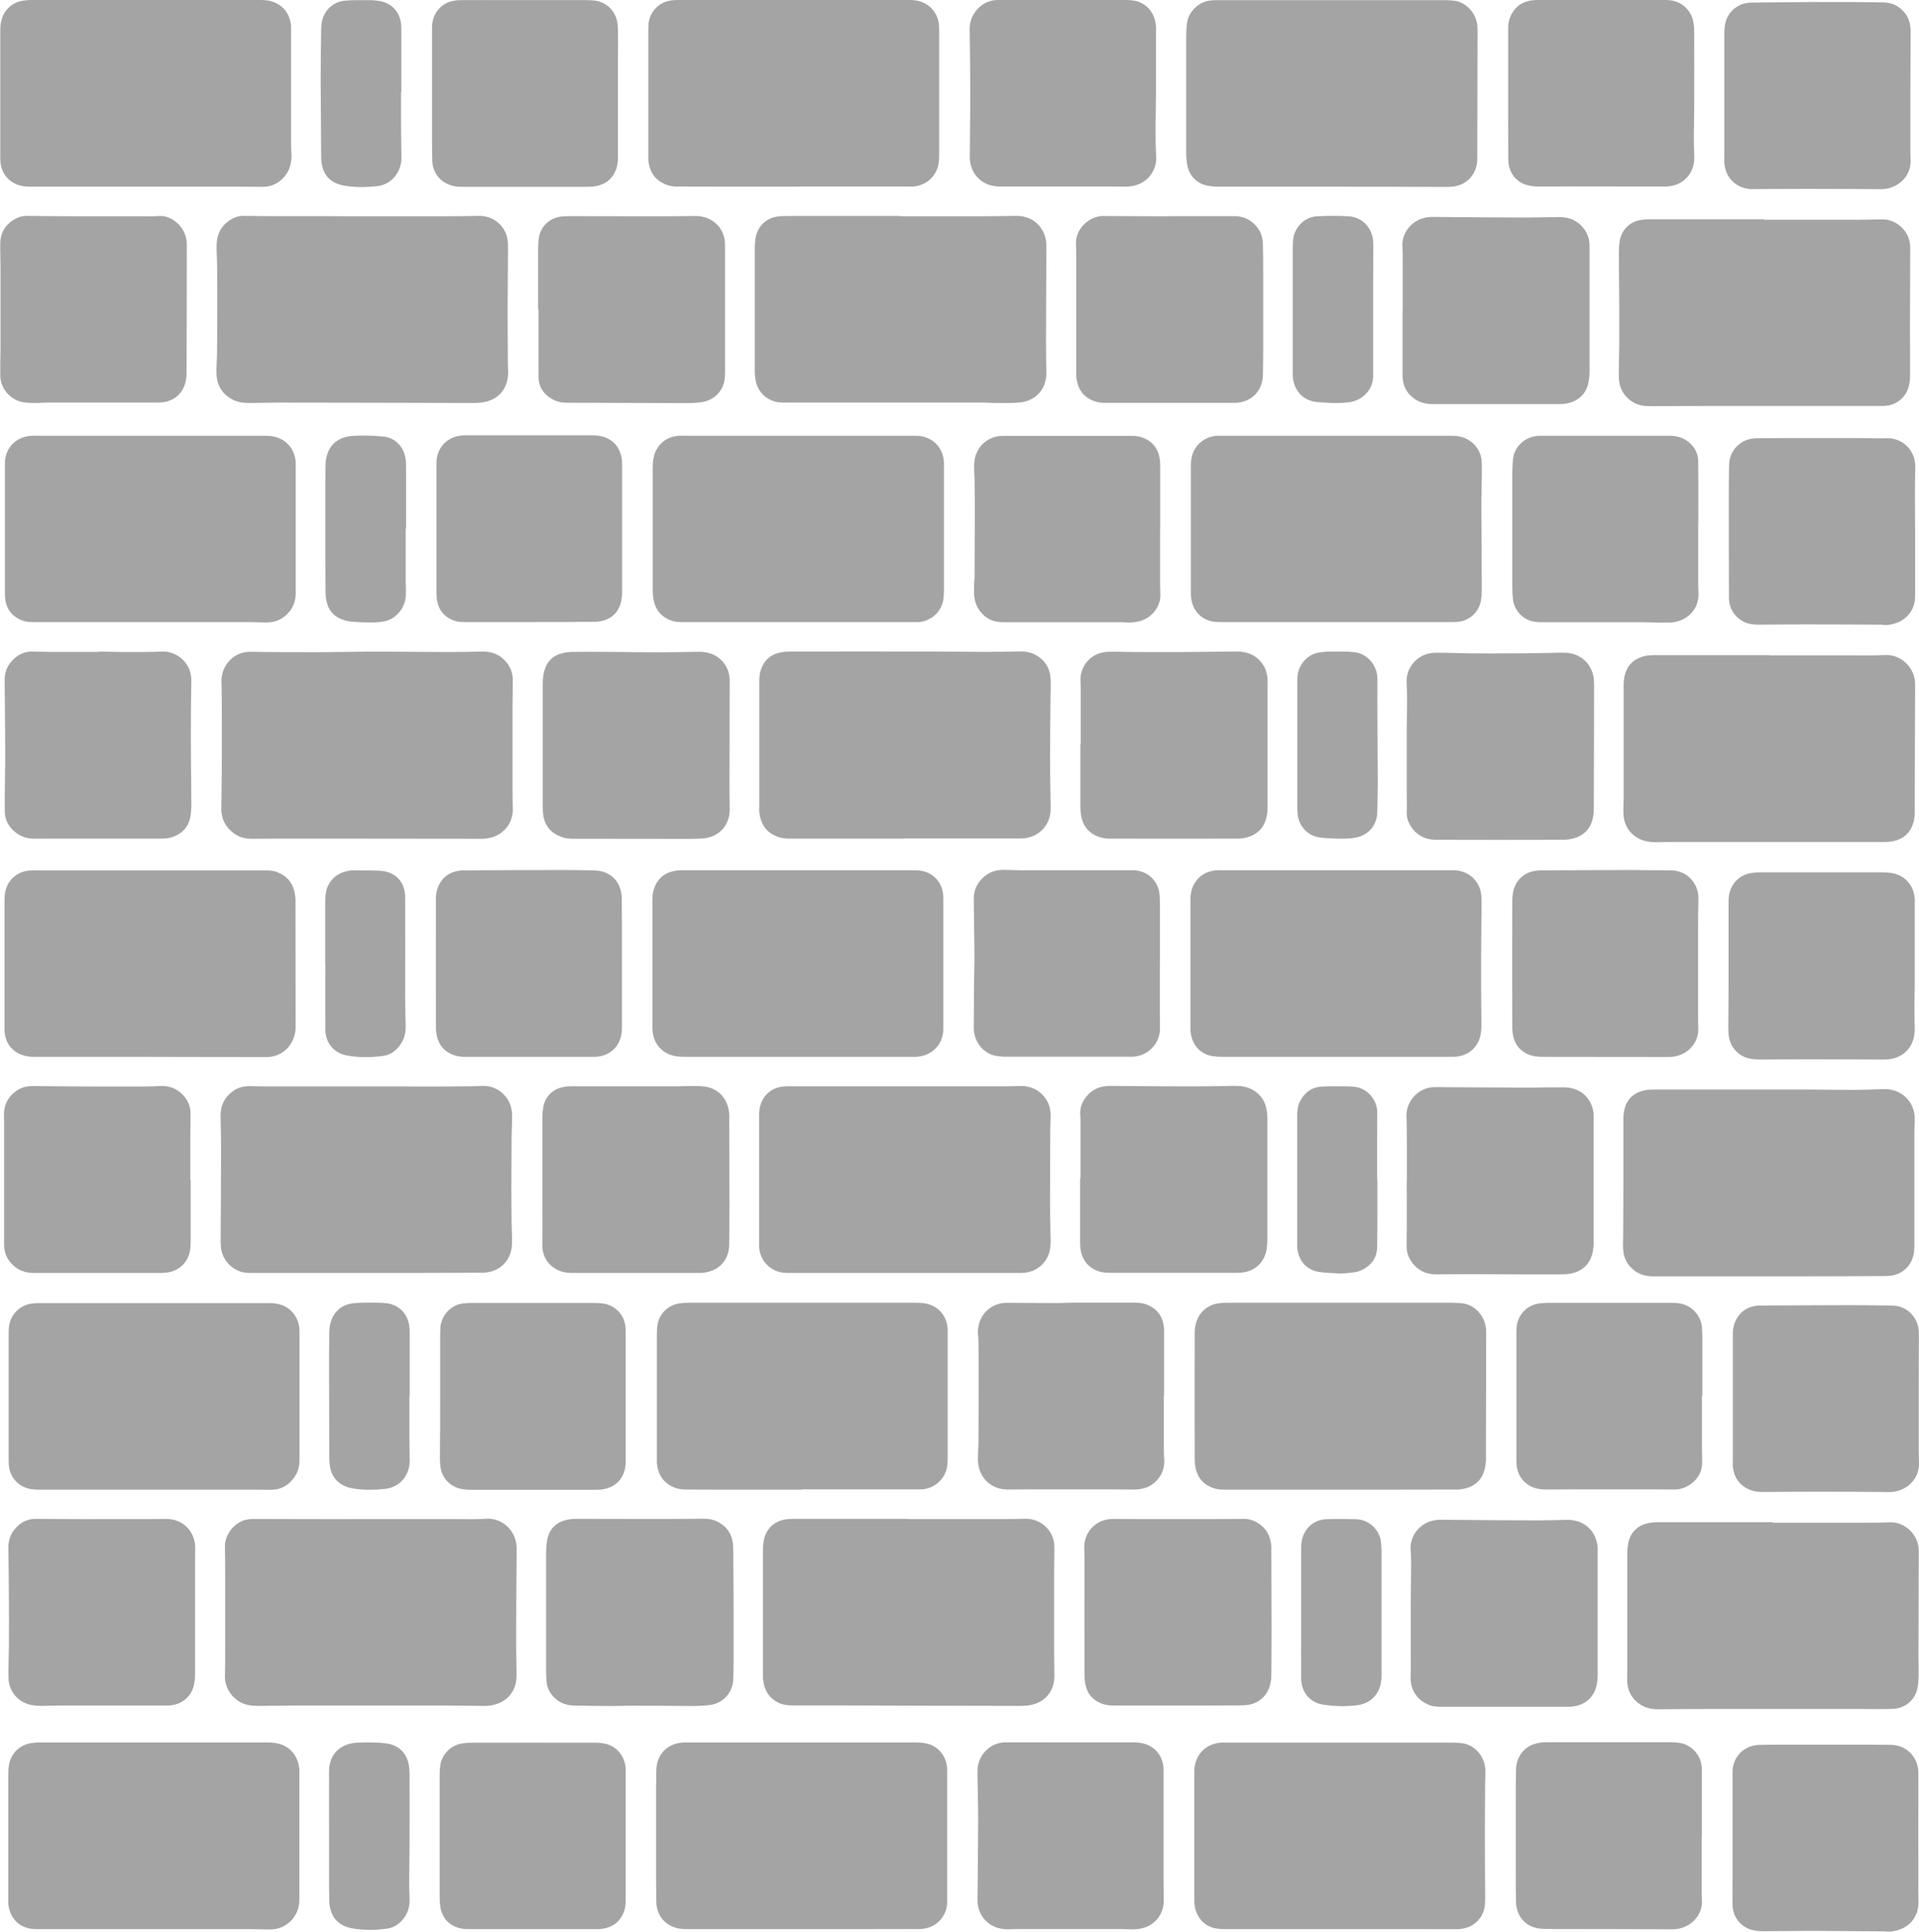 <?xml version="1.0" encoding="utf-8"?>
<!-- Generator: Adobe Illustrator 28.0.0, SVG Export Plug-In . SVG Version: 6.00 Build 0)  -->
<svg version="1.1" id="Слой_1" xmlns="http://www.w3.org/2000/svg" xmlns:xlink="http://www.w3.org/1999/xlink" x="0px" y="0px"
	 viewBox="0 0 1485.3 1495.3" style="enable-background:new 0 0 1485.3 1495.3;" xml:space="preserve">
<style type="text/css">
	.st0{fill:#A4A4A4;}
</style>
<path class="st0" d="M1369.8,507.3c20.3,0,40.6,0,60.9,0c9.6,0,19.2,0.2,28.8-0.3c11.5-0.5,22.9,9.5,22.8,22.8
	c-0.2,33.1-0.2,66.2-0.3,99.3c0,2.4-0.3,4.8-0.9,7.1c-2.1,7.9-7.3,13-15.3,14.8c-2.6,0.6-5.4,0.7-8.1,0.7c-44.6,0-89.2,0-133.9,0
	c-10.1,0-20.2,0-30.2,0c-4,0-8,0.2-12,0.2c-2.4,0-4.8-0.2-7.1-0.7c-10.2-2-17.5-10.4-17.9-20.8c-0.2-4.5,0.1-8.9,0.1-13.4
	c0-28.8,0-57.6,0-86.3c0-2.7,0.2-5.5,0.9-8.1c1.8-7.5,6.6-12.2,13.9-14.4c3.2-1,6.6-1.1,10-1.1c22.6,0,45.1,0,67.6,0
	c6.9,0,13.8,0,20.6,0C1369.8,507.1,1369.8,507.2,1369.8,507.3z"/>
<path class="st0" d="M115.6,818c-29.6,0-59.2,0-88.7,0c-2.2,0-4.5-0.1-6.7-0.6c-10-2.1-16.1-9.3-16.7-19.5c-0.1-1.1,0-2.2,0-3.4
	c0-32.4,0-64.9,0-97.3c0-2.4,0.1-4.8,0.6-7.1c1.7-8.3,8.2-14.6,16.5-16c1.9-0.3,3.8-0.4,5.7-0.4c59.6,0,119.3,0,178.9,0
	c3.2,0,6.4,0.2,9.4,1.4c7,2.6,11.4,7.5,13.2,14.7c0.6,2.5,0.9,5,0.9,7.6c0.1,32.6,0,65.2,0.1,97.8c0,8.6-5.4,19.7-17.4,22.4
	c-1.7,0.4-3.5,0.6-5.2,0.6C176,818.1,145.8,818.1,115.6,818C115.6,818,115.6,818,115.6,818z"/>
<path class="st0" d="M1037.1,1153c-29.1,0-58.2,0-87.3,0c-3.4,0-6.7,0-10-1c-7.5-2.3-12.3-7.2-14.2-14.8c-0.6-2.5-0.9-5.1-0.9-7.6
	c-0.1-32.6-0.1-65.2,0-97.8c0-2.5,0.3-5.1,1-7.6c2.3-8.6,9.2-14.5,18.1-15.5c1.7-0.2,3.5-0.3,5.3-0.3c58.5,0,117.1,0,175.6,0
	c1.8,0,3.5,0.2,5.3,0.2c10.5,0.4,19.1,8.9,20.2,20.2c0.1,1,0.1,1.9,0.1,2.9c-0.1,31.2-0.1,62.3-0.2,93.5c0,1.9,0.2,3.9,0,5.7
	c-0.3,2.8-0.6,5.8-1.6,8.4c-2.9,8.2-9.3,12.3-17.7,13.4c-2.2,0.3-4.5,0.2-6.7,0.2C1095,1153,1066,1153,1037.1,1153z"/>
<path class="st0" d="M118.1,1493.2c-29.6,0-59.2,0-88.7,0c-2.9,0-5.8-0.2-8.5-1c-8.6-2.6-13.9-9.7-14.5-19.4c-0.1-1.1,0-2.2,0-3.4
	c0-32.1,0-64.3,0-96.4c0-2.4,0.2-4.8,0.6-7.1c1.5-8.4,7.7-14.8,16-16.5c2.2-0.4,4.4-0.7,6.7-0.7c59.5,0,119,0,178.4,0
	c2.8,0,5.8,0.4,8.5,1.2c8.7,2.6,14.3,10,15.1,19.6c0.1,1.1,0,2.2,0,3.4c0,32.3,0,64.6,0,96.9c0,3.1-0.3,6.1-1.4,8.9
	c-3.3,8.7-11.2,14.5-20.6,14.7c-5.1,0.1-10.2-0.2-15.3-0.2c-18.5,0-37.1,0-55.6,0C131.9,1493.2,125,1493.2,118.1,1493.2z"/>
<path class="st0" d="M283.8,504.4c5.8,0,11.5,0,17.3,0c16,0.1,32,0.3,48,0.3c8,0,16-0.2,24-0.4c6.9-0.1,12.9,1.9,17.7,7
	c3.9,4.1,6,9,6.1,14.7c0,6.7-0.1,13.4-0.2,20.1c0,20.5,0,40.9,0,61.4c0,6.2,0,12.5,0.2,18.7c0.3,11.3-8,21.9-21.7,22.9
	c-3.7,0.3-7.4,0.1-11,0.1c-30.7,0-61.4-0.1-92.1-0.1c-19.8,0-39.7,0-59.5,0c-6.2,0-12.5,0.2-18.7,0.1c-5.8-0.1-10.9-2.1-15.2-6.1
	c-5.1-4.7-7.5-10.6-7.4-17.5c0.1-5.3,0.1-10.5,0.2-15.8c0.1-7.7,0.2-15.3,0.2-23c0-10.1,0-20.1,0-30.2c0-9.8,0-19.5-0.3-29.2
	c-0.3-11.4,8.9-23.2,22.5-22.9c17.4,0.3,34.9,0.3,52.3,0.3c12.6,0,25.3-0.3,37.9-0.4C283.8,504.3,283.8,504.3,283.8,504.4z"/>
<path class="st0" d="M620.6,1153c-20.9,0-41.9,0-62.8,0c-9.1,0-18.2-0.1-27.3-0.1c-3.1,0-6-0.5-8.9-1.7
	c-8.4-3.5-12.4-10.1-13.2-18.9c-0.1-1.1,0-2.2,0-3.4c0-32.3,0-64.6,0-96.9c0-2.5,0.2-5.1,0.7-7.6c1.8-8.3,8.5-14.3,16.9-15.6
	c2-0.3,4.1-0.4,6.2-0.4c59.2,0,118.3,0,177.5,0c1.8,0,3.5,0.1,5.3,0.3c10.5,1.3,18,9.4,18.5,20c0,1,0,1.9,0,2.9
	c0,32.6,0,65.2,0,97.8c0,2.4-0.2,4.8-0.7,7.1c-2.1,9.2-10.2,15.8-19.5,16.3c-0.8,0-1.6,0-2.4,0c-30.1,0-60.1,0-90.2,0
	C620.6,1152.9,620.6,1152.9,620.6,1153z"/>
<path class="st0" d="M1030.7,144.5c-28.9,0-57.9,0-86.8,0c-3.2,0-6.4-0.2-9.5-0.8c-10.3-2.2-14.8-10.3-15.7-17.2
	c-0.3-2.7-0.6-5.4-0.6-8.1c0-29.7,0-59.5,0-89.2c0-3.5,0.2-7,0.5-10.5c0.9-9,8.3-16.7,17.2-18.2c2-0.3,4.1-0.4,6.2-0.4
	c59,0,118,0,177,0c1.8,0,3.5,0.2,5.3,0.3c10.5,0.7,18.5,10,19.2,20c0.1,1.4,0.1,2.9,0.1,4.3c-0.1,32.3-0.1,64.6-0.2,96.9
	c0,1.8,0,3.5-0.3,5.3c-1.8,10-9.2,16.8-19.4,17.6c-2.2,0.2-4.5,0.2-6.7,0.2C1088.3,144.5,1059.5,144.5,1030.7,144.5z"/>
<path class="st0" d="M700.1,649.1c-29.6,0-59.2,0-88.8,0c-3.2,0-6.4-0.3-9.4-1.4c-8.9-3.3-13.3-10-14.2-19.3c-0.1-1.1,0-2.2,0-3.4
	c0-32.5,0-64.9,0-97.4c0-2.9,0.2-5.8,1-8.5c2.4-7.7,7.5-12.5,15.4-14.1c2.5-0.5,5.1-0.7,7.6-0.7c36.6,0,73.2-0.1,109.9,0
	c13.6,0,27.2,0.3,40.8,0.3c8.8,0,17.6-0.2,26.4-0.4c4.4-0.1,8.6,0.5,12.5,2.6c7.7,4.2,11.6,10.7,11.9,19.4c0.2,4.6-0.1,9.3-0.1,13.9
	c-0.1,15.5-0.4,31-0.4,46.5c0,12.8,0.4,25.6,0.5,38.3c0,1.9,0,3.9-0.4,5.7c-2,10.3-10.2,17.5-20.7,18.3c-2.2,0.2-4.5,0.1-6.7,0.1
	c-28.5,0-56.9,0-85.4,0C700.1,649.2,700.1,649.1,700.1,649.1z"/>
<path class="st0" d="M1372.2,1178.6c24.3,0,48.6,0,72.9,0c5.9,0,11.8-0.1,17.7-0.3c10.6-0.3,19.7,7.7,21.8,17.4
	c0.3,1.4,0.5,2.8,0.5,4.3c0.1,4,0,8,0,12c-0.1,23.5-0.1,47-0.2,70.5c0,5.1,0.2,10.2,0.1,15.3c-0.1,3-0.3,6.1-0.9,9
	c-2.4,10.7-11.1,15.6-19.1,15.9c-8,0.3-16,0.1-24,0.1c-1.3,0-2.6,0-3.8,0c-38.7,0-77.4,0-116.1,0c-12.2,0-24.3,0.1-36.5,0.2
	c-3.2,0-6.4-0.1-9.5-1.1c-8.9-2.8-15.1-10.5-15.6-19.8c-0.2-3.2,0-6.4,0-9.6c0-30.1,0-60.1,0-90.2c0-2.7,0.3-5.4,0.8-8.1
	c1.3-6.8,6.3-14.1,17.3-15.6c3-0.4,6.1-0.4,9.1-0.4c28.5,0,56.9,0,85.4,0C1372.2,1178.4,1372.2,1178.5,1372.2,1178.6z"/>
<path class="st0" d="M1365.6,170.1c24.3,0,48.6,0,72.9,0c6.1,0,12.1-0.2,18.2-0.3c10.2-0.2,18.8,7.5,21,15.9
	c0.6,2.1,0.8,4.4,0.8,6.6c0,20.9-0.2,41.9-0.2,62.8c0,11.7,0.2,23.3,0.1,35c0,2.9-0.2,5.8-0.9,8.5c-2.2,9.2-9.9,15.3-19.4,15.6
	c-1.4,0.1-2.9,0-4.3,0c-42.2,0-84.4,0-126.7,0c-15.8,0-31.7,0.1-47.5,0.2c-2.1,0-4.2-0.1-6.2-0.2c-10.4-0.6-20.2-9.4-20.4-21.6
	c-0.1-8.8,0.2-17.6,0.3-26.4c0-2.6,0-5.1,0-7.7c0-7.5,0-15,0-22.5c-0.1-13.7-0.3-27.5-0.3-41.2c0-2.7,0.2-5.4,0.6-8.1
	c1.5-9.1,8.2-15.5,17.4-16.6c3-0.4,6.1-0.4,9.1-0.4c28.5,0,56.9,0,85.4,0C1365.6,169.9,1365.6,170,1365.6,170.1z"/>
<path class="st0" d="M1036.9,1493.2c-29.6,0-59.2,0-88.7,0c-2.1,0-4.2-0.1-6.2-0.4c-9.2-1.3-16.1-8.1-17.4-18.4
	c-0.2-1.4-0.2-2.9-0.2-4.3c0-32.8,0-65.5,0-98.3c0-2.1,0.1-4.2,0.6-6.2c2.2-9.7,10-16.1,20.2-16.8c1.3-0.1,2.6,0,3.8,0
	c58.5,0,117.1,0,175.6,0c2.2,0,4.5,0.2,6.7,0.4c10.3,1.2,18.6,10.6,18.4,22.3c0,2.9-0.2,5.7-0.2,8.6c-0.1,12.9-0.2,25.9-0.2,38.8
	c0,16.5,0.1,32.9,0.2,49.4c0,1.6,0,3.2-0.1,4.8c-0.4,10.2-7.8,19.6-20.9,20.1c-1.3,0-2.6,0-3.8,0
	C1095.5,1493.2,1066.2,1493.2,1036.9,1493.2z"/>
<path class="st0" d="M618,673.6c29.4,0,58.8,0,88.3,0c2.1,0,4.2,0,6.2,0.3c9.3,1.3,16.3,8.6,17.4,17.8c0.2,1.7,0.2,3.5,0.2,5.3
	c0,32.3,0,64.6,0,96.9c0,1.1,0,2.2,0,3.4c-0.3,10.9-8.6,20.1-21,20.7c-1.1,0.1-2.2,0-3.4,0c-58.7,0-117.4,0-176,0
	c-2.7,0-5.5-0.2-8.1-0.8c-9.1-2-15.3-9-16.4-18.3c-0.2-1.6-0.2-3.2-0.2-4.8c0-32.3,0-64.6,0-96.9c0-3,0.1-6.1,1.1-9
	c2.6-7.9,8-12.6,16-14.1c2.3-0.5,4.8-0.5,7.2-0.5C558.9,673.6,588.4,673.6,618,673.6z"/>
<path class="st0" d="M620.5,1493.2c-29.4,0-58.8,0-88.3,0c-2.2,0-4.5-0.1-6.7-0.5c-10.3-1.8-17.3-9.9-17.5-20.4
	c-0.1-6.4-0.2-12.8-0.2-19.2c0-22.1,0-44.1,0-66.2c0-5.4,0.1-10.9,0.2-16.3c0.1-12.7,8.4-21.3,21.2-21.9c1,0,1.9,0,2.9,0
	c59,0,118,0,177,0c2.7,0,5.5,0.2,8.1,0.8c8.7,1.9,15,9.4,15.8,18.3c0.1,1.4,0.1,2.9,0.1,4.3c0,32.5,0,64.9,0,97.4c0,0.8,0,1.6,0,2.4
	c0.2,10.3-7.6,20.7-20.9,21.2c-1.3,0.1-2.6,0-3.8,0C679.1,1493.2,649.8,1493.2,620.5,1493.2z"/>
<path class="st0" d="M614.6,144.5c-16.6,0-33.3,0-49.9,0c-13.6,0-27.2-0.1-40.8-0.1c-3.1,0-6-0.5-8.9-1.7
	c-7.4-3.1-11.7-8.7-12.9-16.6c-0.3-1.7-0.3-3.5-0.3-5.3c0-32.6,0-65.2,0-97.8c0-2.5,0.1-5.2,0.7-7.6c2.1-8.3,8.8-14,17.3-15.1
	c1.9-0.2,3.8-0.3,5.7-0.3c59.2,0,118.3,0,177.5,0c2.7,0,5.5,0.1,8.1,0.8c8.5,2.1,14.7,9.3,15.6,18.1c0.2,1.9,0.2,3.8,0.2,5.7
	c0,31.7,0,63.3,0,95c0,3.2-0.1,6.4-1,9.5c-2.4,8.3-9.5,14.4-18.9,15.3c-1,0.1-1.9,0-2.9,0c-29.9,0-59.8,0-89.7,0
	C614.6,144.5,614.6,144.5,614.6,144.5z"/>
<path class="st0" d="M1034.4,673.6c29.7,0,59.5,0,89.2,0c2.7,0,5.5,0.2,8,1c8.7,2.5,14.7,10.5,15,19.6c0.2,5.6,0.1,11.2,0,16.8
	c0,8.8-0.2,17.6-0.2,26.4c0,10.1,0,20.1,0,30.2c0,8.3,0.2,16.6,0.2,24.9c0,1.8,0,3.5-0.2,5.3c-0.9,11.8-9.1,19.7-20.9,20.2
	c-1.1,0-2.2,0-3.4,0c-58.8,0-117.7,0-176.5,0c-2.5,0-5.1-0.2-7.6-0.6c-11.4-2.3-15.9-11.4-16.5-19.2c-0.1-1.1-0.1-2.2-0.1-3.4
	c0-32.8,0-65.5,0-98.3c0-4.1,0.6-8,2.5-11.6c3.6-6.7,9.3-10.4,16.8-11.2c1.6-0.2,3.2-0.1,4.8-0.1c21.7,0,43.5,0,65.2,0
	C1018.8,673.6,1026.6,673.6,1034.4,673.6z"/>
<path class="st0" d="M112.5,144.5c-29.1,0-58.2,0-87.3,0c-3.4,0-6.7,0-10-1c-8.2-2.3-14-9.1-14.8-17.6c-0.2-2.1-0.2-4.2-0.2-6.2
	c0-31.7,0-63.3,0-95c0-3,0.1-6.1,0.9-9C3.2,7.3,10,1.4,18.7,0.4C20.6,0.1,22.5,0,24.4,0c58.8,0,117.7,0,176.5,0
	c3.2,0,6.4,0.1,9.5,1.1c8.8,2.9,13.6,9.1,14.8,18.2c0.2,1.7,0.1,3.5,0.1,5.3c0,29.1,0,58.2,0,87.3c0,2.6,0.2,5.1,0.3,7.7
	c0.2,7.7-2,14.5-8,19.7c-4,3.5-8.7,5.3-14,5.3c-5.4,0-10.9-0.1-16.3-0.1c-19.7,0-39.3,0-59,0c-5.3,0-10.6,0-15.8,0
	C112.5,144.5,112.5,144.5,112.5,144.5z"/>
<path class="st0" d="M118.6,1153c-29.3,0-58.5,0-87.8,0c-3,0-6.1-0.1-9-0.9c-8.3-2.3-14-8.9-14.9-17.5c-0.2-1.9-0.2-3.8-0.2-5.7
	c0-32,0-63.9,0-95.9c0-1.9,0-3.8,0.2-5.7c1-9.5,8.1-16.9,17.5-18.3c2-0.3,4.1-0.4,6.2-0.4c58.8,0,117.7,0,176.5,0
	c2.9,0,5.8,0.1,8.6,0.8c8.9,2.1,15.2,9.6,16,18.8c0.1,1.3,0.1,2.6,0.1,3.8c0,32.8,0,65.5,0,98.3c0,6.6-2.3,12.1-7,16.7
	c-4.1,4-9,6.1-14.7,6.1c-6.1,0-12.1-0.1-18.2-0.1c-17.4,0-34.9,0-52.3,0c-7,0-14.1,0-21.1,0C118.6,1152.9,118.6,1152.9,118.6,1153z"
	/>
<path class="st0" d="M1369.1,987.9c-29.9,0-59.8,0-89.7,0c-5.1,0-9.8-1.2-14-4.2c-5.6-4.1-8.7-9.7-9.1-16.7c-0.2-3-0.1-6.1,0-9.1
	c0.1-14.9,0.2-29.7,0.2-44.6c0-15.8,0-31.7,0-47.5c0-2.5,0.3-5.1,0.9-7.6c2.2-8.3,7.9-12.8,16.2-14.4c2.2-0.4,4.5-0.5,6.7-0.5
	c39.5,0,79,0,118.5,0c11,0,22.1,0.3,33.1,0.3c8.6,0,17.3-0.3,25.9-0.6c13.3-0.5,23.9,9.1,24.2,22.4c0.1,4.1-0.3,8.3-0.3,12.4
	c0,28.3,0,56.6,0,84.9c0,1.9,0,3.8-0.2,5.7c-1,10.8-8.9,18.5-19.8,19.2c-1.6,0.1-3.2,0.1-4.8,0.1
	C1427.6,987.9,1398.4,987.9,1369.1,987.9z"/>
<path class="st0" d="M286.9,1175.8c21.9,0,43.8,0,65.7,0c8,0,16,0.3,24-0.3c11.3-0.7,23.5,8.5,23.3,23.7c-0.3,23.7-0.3,47.3-0.4,71
	c0,8.5,0.2,16.9,0.3,25.4c0,2.9-0.1,5.7-0.9,8.5c-2.7,8.6-8.6,13.6-17.2,15.6c-2.5,0.6-5.1,0.7-7.6,0.7c-8.6,0-17.3-0.3-25.9-0.3
	c-41.3,0-82.5,0-123.8,0c-8.1,0-16.3,0.3-24.4,0.3c-2.1,0-4.1-0.2-6.2-0.4c-10.8-1.2-20-11.2-19.7-22.9c0.2-5.6,0.2-11.2,0.2-16.8
	c0-21.9,0-43.8,0-65.7c0-5.8-0.1-11.5-0.2-17.3c-0.2-8.7,6.3-18.2,15.5-20.8c2.3-0.6,4.7-0.8,7.1-0.8c11.7,0,23.3,0.1,35,0.1
	C250.1,1175.9,268.5,1175.8,286.9,1175.8z"/>
<path class="st0" d="M703,1175.8c20.1,0,40.3,0,60.4,0c9.8,0,19.5,0.1,29.3-0.3c12-0.4,21,7.7,23,17.7c0.3,1.7,0.4,3.5,0.4,5.2
	c0,6.4-0.2,12.8-0.2,19.2c0,20.3,0,40.6,0,60.9c0,6.2,0.2,12.5,0.2,18.7c0,12.3-7.8,21.2-20.1,22.8c-2.4,0.3-4.8,0.4-7.2,0.4
	c-47.2-0.1-94.3-0.2-141.5-0.4c-11.4,0-22.7,0-34.1,0c-3.2,0-6.4-0.3-9.4-1.5c-8.4-3.5-12.4-10.2-13.2-19c-0.1-1.3-0.1-2.6-0.1-3.8
	c0-32,0-63.9,0-95.9c0-2.5,0.2-5.1,0.7-7.6c1.9-9.6,8.9-15.6,18.7-16.4c2.2-0.2,4.5-0.2,6.7-0.2c28.8,0,57.6,0,86.3,0
	C703,1175.7,703,1175.8,703,1175.8z"/>
<path class="st0" d="M696.9,167.4c20.3,0,40.6,0,60.9,0c9.6,0,19.2-0.2,28.8-0.3c13.4-0.2,23.3,9.7,23.3,23.2
	c-0.1,24.9-0.3,49.9-0.3,74.8c0,7.5,0.1,15,0.3,22.5c0.4,12.9-7.6,22.6-20.5,23.9c-6.6,0.7-13.4,0.3-20.1,0.4
	c-2.2,0-4.5-0.3-6.7-0.3c-51.2,0-102.3,0-153.5,0c-1.8,0-3.5,0.1-5.3-0.1c-9.5-0.7-17.2-7.6-18.9-16.9c-0.4-2.3-0.7-4.8-0.7-7.1
	c0-32.1,0-64.3,0-96.4c0-2.1,0.2-4.1,0.5-6.2c1.5-10,8.6-16.7,18.7-17.5c2.2-0.2,4.5-0.2,6.7-0.2c28.9,0,57.9,0,86.8,0
	C696.9,167.3,696.9,167.4,696.9,167.4z"/>
<path class="st0" d="M618.2,481.5c-29.7,0-59.5,0-89.2,0c-3,0-6.1,0-9-1c-7.6-2.6-12.3-7.8-14-15.6c-0.5-2.5-0.8-5.1-0.8-7.6
	c0-32,0-63.9,0-95.9c0-2.2,0.2-4.5,0.6-6.7c1.9-10.2,9.6-16.9,20-17.4c1.1-0.1,2.2,0,3.4,0c59.3,0,118.6,0,178,0
	c2.1,0,4.2,0,6.2,0.4c10.1,2,16.7,9.9,17.2,20.2c0,1,0,1.9,0,2.9c0,32.3,0,64.6,0,96.9c0,2.5-0.2,5.1-0.7,7.6
	c-2,9.1-9.8,15.6-19,16.2c-1.6,0.1-3.2,0-4.8,0C676.7,481.5,647.5,481.5,618.2,481.5z"/>
<path class="st0" d="M1034.5,481.5c-29.9,0-59.8,0-89.7,0c-2.5,0-5.2-0.1-7.6-0.7c-8.9-2.3-14.6-9.5-15.4-19.2
	c-0.1-1-0.1-1.9-0.1-2.9c0-32.8,0-65.5,0-98.3c0-2.4,0.3-4.8,0.8-7.1c2.3-9.2,10.3-15.6,19.8-16c1,0,1.9,0,2.9,0
	c59.2,0,118.3,0,177.5,0c2.4,0,4.8,0.1,7.1,0.6c9.9,2.1,16.9,10.3,17.1,20.4c0.2,9.3-0.2,18.5-0.3,27.8c0,5.1-0.1,10.2,0,15.3
	c0.1,18.5,0.3,37.1,0.3,55.6c0,2.5-0.2,5.1-0.6,7.6c-1.6,9.3-9,16-18.4,16.8c-1.6,0.1-3.2,0.1-4.8,0.1
	C1093.7,481.5,1064.1,481.5,1034.5,481.5z"/>
<path class="st0" d="M280.5,167.4c19.8,0,39.7,0,59.5,0c10.2,0,20.5-0.1,30.7-0.3c9.8-0.2,19.1,6.2,21.7,16.2c0.7,2.9,0.8,6,0.8,9
	c0,15.7-0.3,31.3-0.3,47c0,13.7,0.1,27.5,0.2,41.2c0,2.7,0.2,5.4,0.2,8.1c-0.2,12.6-7.7,21.1-20.1,22.9c-2.4,0.3-4.8,0.4-7.2,0.4
	c-49.9-0.1-99.8-0.3-149.7-0.3c-7.8,0-15.7,0.3-23.5,0.3c-4.2,0-8.3-0.5-12.1-2.3c-8.2-4-12.6-10.7-13.1-19.7
	c-0.2-4.5,0.2-8.9,0.3-13.4c0-0.8,0-1.6,0.1-2.4c0.1-14.4,0.2-28.8,0.2-43.2c0-9.3-0.1-18.5-0.2-27.8c-0.1-4.8-0.5-9.6-0.3-14.4
	c0.4-9,4.8-15.7,12.9-19.8c2.6-1.3,5.4-1.9,8.3-1.8c6.7,0.1,13.4,0.2,20.1,0.2c14.9,0,29.7,0,44.6,0
	C262.6,167.4,271.6,167.4,280.5,167.4z"/>
<path class="st0" d="M699.5,985.3c-29.3,0-58.5,0-87.8,0c-3.4,0-6.7-0.1-9.9-1.2c-8.1-2.8-13.7-10.1-14.2-18.7c-0.1-1.1,0-2.2,0-3.4
	c0-32.8,0-65.5,0-98.3c0-2.7,0.1-5.4,0.9-8.1c2.5-8.3,9-13.8,17.7-14.6c1.6-0.2,3.2-0.2,4.8-0.2c41.7,0,83.5,0,125.2,0
	c14.9,0,29.7,0,44.6,0c3.4,0,6.7-0.3,10.1-0.2c6.5,0.1,12.1,2.5,16.6,7.4c3.9,4.4,5.7,9.6,5.7,15.4c0,3.8-0.3,7.7-0.3,11.5
	c-0.1,18.5-0.2,37.1-0.2,55.6c0,10.1,0.4,20.1,0.5,30.2c0,2.4-0.2,4.8-0.7,7.1c-1.9,9.4-9.8,16.4-19.3,17.3
	c-1.7,0.2-3.5,0.2-5.3,0.2C758.4,985.3,729,985.3,699.5,985.3z"/>
<path class="st0" d="M283.3,985.3c-29.3,0-58.5,0-87.8,0c-2.4,0-4.8,0-7.2-0.5c-9.2-1.9-16.4-10-17.3-19.4c-0.2-2.1-0.2-4.1-0.2-6.2
	c0.1-23.5,0.3-47,0.3-70.5c0-8.1-0.2-16.3-0.4-24.4c-0.2-8.5,3.1-15.2,10.1-20.1c4.1-2.9,8.8-3.6,13.7-3.5c3.5,0.1,7,0.2,10.5,0.2
	c34.9,0,69.7,0,104.6,0c8.3,0,16.6,0.2,24.9,0.1c10.4,0,20.8-0.1,31.2-0.2c2.7,0,5.4-0.3,8.1-0.3c5.1,0,9.8,1.4,13.8,4.6
	c5.5,4.3,8.4,10,8.7,16.9c0.2,4.5-0.1,8.9-0.2,13.4c0,1-0.1,1.9-0.1,2.9c-0.1,14.7-0.2,29.4-0.2,44.1c0,8.3,0.1,16.6,0.2,24.9
	c0.1,4.9,0.4,9.9,0.3,14.8c-0.1,13.4-9.5,22.9-23,23C343.5,985.3,313.4,985.3,283.3,985.3z"/>
<path class="st0" d="M115.1,481.5c-29.6,0-59.2,0-88.7,0c-2.9,0-5.7,0-8.5-1C9.7,477.6,5,471.9,4,463.3c-0.2-1.6-0.2-3.2-0.2-4.8
	c0-32.4,0-64.9,0-97.3c0-1.1,0-2.2,0-3.4c0.2-10.9,8.6-19.9,20.6-20.5c1.1-0.1,2.2,0,3.4,0c58.8,0,117.7,0,176.5,0
	c2.5,0,5.1,0.1,7.6,0.6c9.6,2.1,15.9,9.3,16.9,19c0.1,1.1,0.1,2.2,0.1,3.4c0,32.9,0,65.9,0,98.8c0,7.8-3.2,13.9-9.3,18.5
	c-4,3-8.6,4.2-13.5,4.2c-4.3,0-8.6-0.3-12.9-0.3C167.2,481.5,141.2,481.5,115.1,481.5z"/>
<path class="st0" d="M564.7,577.3c0,16.3-0.2,32.6,0.1,48.9c0.2,12.3-8.1,22.4-22.4,22.9c-4.3,0.2-8.6,0.2-12.9,0.2
	c-28.6,0-57.2-0.1-85.8-0.1c-3.2,0-6.4-0.3-9.4-1.5c-7.8-2.9-12.6-8.4-13.8-16.8c-0.3-1.9-0.4-3.8-0.4-5.7c0-32,0-63.9,0-95.9
	c0-3.5,0.3-7,1.3-10.4c2.2-7.5,7.2-11.9,14.7-13.5c2.5-0.6,5.1-0.8,7.6-0.8c10.1-0.1,20.1-0.1,30.2,0c12.1,0.1,24.3,0.3,36.4,0.3
	c10.1,0,20.1-0.3,30.2-0.4c7.9-0.1,14.8,2.3,19.8,8.8c3.3,4.2,4.5,9.1,4.5,14.3C564.7,544,564.7,560.6,564.7,577.3z"/>
<path class="st0" d="M836.5,576c0-13.1,0-26.2,0-39.3c0-3.5-0.1-7-0.2-10.5c-0.3-9.9,7.5-21.4,21.6-21.7c6.9-0.2,13.7,0.2,20.6,0.2
	c1.3,0,2.6,0,3.8,0c11.4,0,22.7,0.1,34.1,0c13.6-0.1,27.2-0.3,40.8-0.4c8.9,0,16.2,3.2,20.9,11.1c1.9,3.2,2.7,6.8,3,10.5
	c0.1,1.1,0,2.2,0,3.4c0,31.5,0,63,0,94.5c0,3-0.2,6.1-0.9,9c-1.9,8-7,13.1-14.9,15.3c-2.4,0.7-5,1-7.6,1c-32.8,0.1-65.6,0-98.4,0
	c-1.3,0-2.6,0-3.8-0.2c-11.5-1.7-18.2-8.9-19.1-20.6c-0.2-2.2-0.2-4.5-0.2-6.7c0-15.2,0-30.4,0-45.6C836.4,576,836.4,576,836.5,576z
	"/>
<path class="st0" d="M1161.1,505.7c5.4,0,10.9,0.1,16.3,0c9.9-0.1,19.8-0.3,29.7-0.5c3.2,0,6.4-0.1,9.5,0.7c9.4,2.3,16,9.9,17,19.7
	c0.2,2.1,0.2,4.2,0.2,6.2c0,31.3-0.1,62.7-0.2,94c0,2.7-0.3,5.4-0.9,8.1c-1.9,8-7.2,13-15.1,15.1c-2.6,0.7-5.4,1-8.1,1
	c-32.6,0.1-65.2,0.1-97.9,0c-9.2,0-16.3-4.1-20.7-12.3c-1.4-2.6-2.1-5.4-2.1-8.3c0-2.1,0.1-4.2,0.1-6.2c0-4.3-0.1-8.6-0.1-12.9
	c0-15.5,0-31,0-46.5c0-7.3,0.3-14.7,0.3-22c0-4.6-0.2-9.3-0.4-13.9c-0.5-11.4,8.9-22.3,21.4-22.6c8.9-0.2,17.9,0.3,26.8,0.4
	c7,0.1,14.1,0,21.1,0.1C1159.2,505.7,1160.1,505.7,1161.1,505.7z"/>
<path class="st0" d="M567.8,1248.4c0,12.5,0,24.9,0,37.4c0,4.3-0.1,8.6-0.2,12.9c-0.1,11.4-7.9,20.1-19.4,21.2c-4,0.4-8,0.6-12,0.6
	c-15-0.1-30-0.3-45.1-0.3c-6.2,0-12.5,0.3-18.7,0.3c-9.4,0-18.9-0.2-28.3-0.4c-7.3-0.1-13.3-3.2-17.6-9.1c-1.9-2.6-3.1-5.6-3.4-8.9
	c-0.2-2.7-0.4-5.4-0.4-8.1c0-30.7,0-61.4,0-92.1c0-2.9,0.2-5.8,0.6-8.6c1.6-11.2,8.8-16.2,18.1-17.4c2.4-0.3,4.8-0.3,7.2-0.3
	c19.8,0,39.6,0.1,59.5,0.1c12.3,0,24.6-0.1,36.9-0.2c4.5,0,8.6,1.1,12.3,3.4c6.5,4,9.7,10,10.1,17.5c0.3,5.4,0.2,10.9,0.2,16.3
	C567.8,1224.7,567.8,1236.6,567.8,1248.4z"/>
<path class="st0" d="M76,504.3c6.9,0.1,13.7,0.4,20.6,0.4c9.6,0,19.2,0.1,28.8-0.4c10.9-0.5,22.7,8.4,22.7,22.2
	c0,7.5-0.3,15-0.3,22.5c-0.1,12.6-0.1,25.3,0,37.9c0.1,12.1,0.3,24.3,0.3,36.4c0,2.7-0.2,5.4-0.6,8.1c-1.5,8.8-6.6,14.3-15.1,16.8
	c-2.8,0.8-5.6,0.9-8.5,0.9c-29.7,0-59.5,0-89.2,0c-3.2,0-6.4,0.1-9.6,0c-4.6-0.2-8.8-1.6-12.5-4.4c-5.6-4.2-8.9-9.8-8.9-16.7
	c-0.1-12.3,0.2-24.6,0.3-36.9c0-5,0.1-9.9,0-14.9c-0.1-16.6-0.2-33.2-0.4-49.8c-0.1-6.8,2.6-12.4,7.7-16.9c3.9-3.4,8.4-5.2,13.6-5.2
	c5,0.1,9.9,0.3,14.9,0.3c12.1,0,24.3,0,36.4,0C76,504.6,76,504.4,76,504.3z"/>
<path class="st0" d="M1088.9,914c0-8.6,0-17.3,0-25.9c0-8,0-16-0.3-24c-0.5-11.1,8.7-22.1,20.8-22.6c2.9-0.1,5.8-0.1,8.6,0
	c19.7,0.1,39.3,0.2,59,0.3c3.7,0,7.4,0,11,0c7.4-0.1,14.7-0.3,22.1-0.2c2.5,0,5.1,0.3,7.6,1c9.3,2.7,15.4,10.8,15.8,20.6
	c0,0.8,0,1.6,0,2.4c0,32,0,63.9,0,95.9c0,2.2-0.2,4.5-0.6,6.7c-2,12-10.8,17.1-19.6,17.9c-1.9,0.2-3.8,0.3-5.7,0.3
	c-10.7,0-21.4,0-32.1,0c-11.8,0-23.7-0.2-35.5-0.2c-9.3,0-18.5,0.1-27.8,0.2c-2.9,0-5.7-0.3-8.5-1.2c-8.3-2.7-15.2-11.4-15-20.7
	c0.3-16.8,0.1-33.6,0.1-50.4C1088.8,914,1088.8,914,1088.9,914z"/>
<path class="st0" d="M419.8,912.9c0-16.1,0-32.3,0-48.4c0-2.5,0.3-5.1,0.7-7.6c1.6-8.7,8-14.9,17.9-15.9c1.9-0.2,3.8-0.2,5.7-0.2
	c26.9,0,53.7,0,80.6,0c4.3,0,8.6-0.3,12.9-0.2c3.3,0.1,6.8,0,10,0.8c9.9,2.3,16.1,10.3,16.8,20.8c0.1,0.8,0,1.6,0,2.4
	c0.1,23.3,0.2,46.7,0.2,70c0,9.4-0.1,18.9-0.2,28.3c0,3.4-0.5,6.7-1.9,9.8c-3.4,7.3-9.4,11.1-17.1,12.3c-2,0.3-4.1,0.3-6.2,0.3
	c-31.8,0-63.6,0-95.4,0c-3,0-6-0.1-9-1.1c-9.2-2.9-14.9-10.3-15-20c-0.1-10.9,0-21.7,0-32.6C419.8,925.4,419.8,919.2,419.8,912.9z"
	/>
<path class="st0" d="M836.3,912c0-12.5,0-24.9,0-37.4c0-4.2,0.1-8.3-0.2-12.5c-0.5-9,7.1-19.9,18.9-21.3c1.6-0.2,3.2-0.3,4.8-0.3
	c20.3,0.1,40.6,0.4,60.9,0.4c11.3,0,22.7-0.2,34-0.4c5.2-0.1,10.2,0.4,14.8,3c5.8,3.3,9.4,8.2,10.7,14.6c0.5,2.5,0.7,5.1,0.7,7.6
	c0,31.2,0,62.3,0,93.5c0,2.4-0.2,4.8-0.5,7.2c-1.2,10-8.5,17.2-18.5,18.5c-1.6,0.2-3.2,0.3-4.8,0.3c-32.5,0-64.9,0-97.4,0
	c-2.2,0-4.5-0.1-6.7-0.5c-9.6-2-15.8-9-16.8-19c-0.2-2.1-0.2-4.2-0.2-6.2c0-15.8,0-31.7,0-47.5C836.2,912,836.3,912,836.3,912z"/>
<path class="st0" d="M911.3,1320.1c-16.2,0-32.3,0-48.5,0c-3,0-6-0.1-9-1.1c-7.5-2.5-12.1-7.6-13.7-15.2c-0.6-2.6-0.7-5.4-0.7-8.1
	c-0.1-29.6,0-59.1,0-88.7c0-3.2-0.2-6.4-0.2-9.6c0.1-9.9,6.4-18.3,16-20.9c2.1-0.6,4.4-0.8,6.6-0.8c6.7,0,13.4,0.1,20.1,0.1
	c19.5,0,39,0,58.5,0c7.2,0,14.4-0.1,21.6-0.2c4.1-0.1,7.9,1,11.4,3.1c6.7,4,9.9,10.2,10.6,17.8c0.1,1,0,1.9,0,2.9
	c0.1,20.8,0.1,41.6,0.2,62.3c0,11.7-0.1,23.3-0.2,35c0,2.4-0.3,4.8-0.9,7.1c-2,8.7-8.9,14.8-17.7,15.9c-1.9,0.2-3.8,0.3-5.7,0.3
	C943.6,1320.1,927.5,1320.1,911.3,1320.1z"/>
<path class="st0" d="M481.4,745.8c0,15.7,0,31.3,0,47c0,1.6,0,3.2-0.1,4.8c-0.7,11.7-8.4,19.6-20.2,20.4c-0.6,0-1.3,0-1.9,0
	c-33.2,0-66.5,0-99.7,0c-3.1,0-6-0.5-8.9-1.6c-6.6-2.5-10.8-7.3-12.4-14.2c-0.5-2.3-0.8-4.7-0.8-7.1c0-32.9-0.1-65.8,0-98.7
	c0-2.7,0.2-5.5,1-8c2.7-8.3,8.5-13.3,17.3-14.5c0.9-0.1,1.9-0.2,2.9-0.2c25.2-0.1,50.5-0.3,75.7-0.3c8.1,0,16.3,0.1,24.4,0.3
	c2.7,0.1,5.5,0.2,8,1c8.6,2.8,13.2,9.1,14.4,18c0.2,1.9,0.2,3.8,0.2,5.7C481.4,714.2,481.4,730,481.4,745.8z"/>
<path class="st0" d="M334.4,72.3c0-17.1,0-34.2,0-51.3c0-9.7,6.2-17.9,15.3-20.1c2.8-0.7,5.7-0.8,8.6-0.8c12.8-0.1,25.6,0,38.4,0
	c18.9,0,37.7,0,56.6,0c1.8,0,3.5,0.1,5.3,0.2c9.5,0.3,19.1,7.7,19.6,20.4c0.3,8.8,0.1,17.6,0.1,26.3c0,1.6,0,3.2,0,4.8
	c0,23,0,46,0,69c0,1.9,0,3.8-0.3,5.7c-1.6,10.3-8.5,16.8-18.9,17.9c-1.9,0.2-3.8,0.2-5.7,0.2c-31.5,0-63,0-94.5,0c-3,0-6,0-9-0.9
	c-9-2.4-15-9.8-15.3-19.1c-0.2-5.4-0.2-10.9-0.2-16.3c0-12,0-24,0-35.9C334.3,72.3,334.3,72.3,334.4,72.3z"/>
<path class="st0" d="M484.3,1421.2c0,16.3,0,32.6,0,48.9c0,3.4-0.2,6.7-1.5,9.9c-3.4,8.6-10,12.4-18.9,13.2c-1.1,0.1-2.2,0-3.4,0
	c-32.3,0-64.6,0-96.9,0c-2.5,0-5.2-0.1-7.6-0.7c-8.4-2.1-13.5-7.6-15.1-16.1c-0.4-2.3-0.6-4.8-0.6-7.1c0-32.1,0-64.3,0-96.4
	c0-2.4,0.2-4.8,0.6-7.1c1.4-8.1,7.8-14.5,15.8-16.2c2.2-0.4,4.4-0.7,6.7-0.7c32.6,0,65.3-0.1,97.9,0c2.7,0,5.5,0.3,8.1,1
	c8.2,2.2,14,9.5,14.8,18.2c0.1,1.6,0.1,3.2,0.1,4.8C484.3,1388.9,484.3,1405,484.3,1421.2z"/>
<path class="st0" d="M1485.1,1082.4c0,13.6,0,27.2,0,40.8c0,3,0.1,6.1,0.2,9.1c0.3,13.1-10,21.6-21,22.5c-2.4,0.2-4.8,0-7.2,0
	c-15.7-0.1-31.3-0.2-47-0.2c-15.2,0-30.4,0.1-45.6,0.2c-3.2,0-6.4-0.3-9.4-1.4c-8.5-3.2-13-9.5-13.9-18.4c-0.1-1.1,0-2.2,0-3.4
	c0-32.8,0-65.5,0-98.3c0-3.4,0.3-6.7,1.6-9.8c3.2-7.6,8.9-11.9,17-12.9c1.1-0.1,2.2-0.1,3.4-0.1c22.9-0.1,45.7-0.3,68.6-0.3
	c10.7,0,21.4,0.2,32.1,0.3c8.4,0.1,14.7,3.8,18.8,11.1c1.8,3.3,2.5,6.8,2.5,10.6c-0.1,14.4,0,28.8-0.1,43.2
	C1485.1,1077.6,1485.1,1080,1485.1,1082.4z"/>
<path class="st0" d="M1314.3,746.1c0,13.6,0,27.2,0,40.8c0,3,0,6.1,0.2,9.1c0.4,11.1-8.2,20.8-20.3,22c-1.3,0.1-2.6,0.1-3.8,0.1
	c-32.3,0-64.6-0.1-96.9-0.1c-3.4,0-6.7-0.4-9.9-1.6c-6.5-2.5-10.5-7.1-12.2-13.7c-0.6-2.4-0.9-5-0.9-7.6c-0.1-32.8-0.1-65.5,0-98.3
	c0-2.4,0.3-4.8,0.8-7.1c1.9-8.5,8.6-14.6,17.3-15.7c1.6-0.2,3.2-0.3,4.8-0.3c22.9-0.1,45.7-0.3,68.6-0.3c10.4,0,20.8,0.3,31.2,0.3
	c13.2,0,21.5,10.7,21.4,21.7C1314.2,712.2,1314.3,729.1,1314.3,746.1z"/>
<path class="st0" d="M1406.9,1.6c10.4,0,20.8,0,31.2,0c6.6,0,13.1,0.2,19.7,0.3c5.9,0.1,10.9,2.1,15,6.4c3.3,3.3,5.2,7.3,5.7,11.9
	c0.2,1.4,0.3,2.9,0.3,4.3c-0.1,17.3-0.1,34.5-0.2,51.8c0,13.1,0,26.2,0,39.3c0,2.9,0.1,5.7,0.2,8.6c0.3,13-10.4,21.5-21.3,22.2
	c-1.8,0.1-3.5,0-5.3,0c-17.3-0.1-34.5-0.2-51.8-0.2c-14.2,0-28.5,0.1-42.7,0.2c-0.8,0-1.6,0-2.4,0c-11.8-0.8-19.9-8.8-20.7-20.6
	c-0.1-1.1,0-2.2,0-3.4c0-32.1,0-64.3,0-96.4c0-2.4,0.2-4.8,0.6-7.1c1.7-9.3,9.1-15.9,18.5-16.8c1-0.1,1.9-0.1,2.9-0.1
	c16.8-0.2,33.6-0.3,50.4-0.5C1406.9,1.5,1406.9,1.6,1406.9,1.6z"/>
<path class="st0" d="M1317.1,1421c0,12.3,0,24.6,0,36.9c0,4.3-0.1,8.6,0.2,12.9c0.7,11.8-9,22-21.9,22.5c-3.2,0.1-6.4,0-9.6,0
	c-24.1-0.1-48.3-0.2-72.4-0.2c-5.9,0-11.8,0.1-17.7-0.1c-2.7-0.1-5.5-0.3-8-1.1c-8.6-2.5-14-10.1-14.3-19.5
	c-0.2-6.9-0.2-13.7-0.2-20.6c0-19.8,0-39.6,0-59.5c0-7.5,0-15,0.2-22.5c0.2-9.6,5.7-17.3,14.4-20c3.1-1,6.2-1.3,9.5-1.3
	c11.8,0,23.7,0,35.5,0c20.1,0,40.3,0,60.4,0c2.2,0,4.5,0.2,6.7,0.5c10,1.5,17.4,10.5,17.3,20.5c0,16.6,0,33.2,0,49.9
	C1317.2,1420.1,1317.2,1420.6,1317.1,1421C1317.2,1421,1317.1,1421,1317.1,1421z"/>
<path class="st0" d="M1337.9,747.3c0-15.7,0-31.3,0-47c0-2.2,0-4.5,0.3-6.7c1-8.5,7.3-16.2,16.9-17.8c2.2-0.4,4.4-0.6,6.7-0.6
	c31.7,0,63.3,0,95,0c2.1,0,4.2,0.1,6.2,0.4c10.8,1.2,18.3,9.2,19,20.1c0.1,1,0,1.9,0,2.9c0,21.4,0,42.8,0,64.3
	c0,5.6-0.3,11.2-0.3,16.8c0,5.6,0.3,11.2,0.3,16.8c0,14.3-9.3,23.6-23.8,23.6c-20,0-40-0.2-60-0.2c-11.7,0-23.3,0.2-35,0.2
	c-2.9,0-5.8-0.2-8.6-0.7c-9.1-1.7-15.6-8.9-16.6-18.1c-0.2-2.2-0.3-4.5-0.3-6.7C1337.9,778.6,1337.9,763,1337.9,747.3z"/>
<path class="st0" d="M751,72.1c-0.1-16.3-0.2-32.9-0.5-49.5C750.3,10.3,760.6-0.2,772.4,0c0.8,0,1.6,0,2.4,0c31.8,0,63.6,0,95.5,0
	c3,0,6.1,0.1,9,0.8c9,2.3,14.8,9.9,15.4,19.7c0.1,1.3,0,2.6,0,3.8c0,16.1,0,32.3,0,48.4c0,8.6-0.3,17.3-0.3,25.9
	c0,7.5,0,15,0.5,22.5c0.7,10.2-6.6,22-20.7,23.2c-3.3,0.3-6.7,0.1-10.1,0.1c-28,0-56,0-83.9,0c-2.7,0-5.4,0.1-8.2-0.1
	c-12.7-0.7-21.5-10.4-21.4-23.1C750.8,105.1,750.9,88.8,751,72.1z"/>
<path class="st0" d="M1167.3,72.4c0-16.5,0-32.9,0-49.4c0-2.7,0.1-5.4,1-8.1c2.8-8.4,8.5-13.3,17.2-14.6c2.2-0.3,4.5-0.4,6.7-0.4
	c31.5,0,63,0,94.5,0c2.2,0,4.5,0.1,6.7,0.4c8.6,1.2,15.6,7.9,17.2,16.4c0.4,2.3,0.7,4.8,0.7,7.1c0.1,20.3,0.1,40.6,0,60.9
	c0,7.5-0.3,15-0.3,22.5c0,4.8,0.3,9.6,0.4,14.4c0.1,13.3-9.2,22.7-22.5,22.8c-26.1,0-52.1-0.1-78.2-0.1c-6.6,0-13.1,0.2-19.7,0.1
	c-2.7,0-5.4-0.3-8.1-0.9c-8.8-2-14.6-9-15.4-18c-0.1-1.6-0.1-3.2-0.1-4.8C1167.3,104.7,1167.3,88.6,1167.3,72.4z"/>
<path class="st0" d="M1164,1321.1c-16.3,0-32.6,0-48.9,0c-3.7,0-7.3-0.5-10.7-2.2c-8.5-4.1-13-12-12.6-21.4
	c0.3-6.5,0.1-13.1,0.1-19.6c0-1.9,0-3.8,0-5.8c0-10.1,0-20.1,0-30.2c0.1-10.5,0.3-21.1,0.3-31.6c0-3.7-0.1-7.3-0.4-11
	c-0.7-11.3,8.6-23.2,23.4-23c24.9,0.3,49.9,0.4,74.8,0.5c7.7,0,15.3-0.3,23-0.4c13.4-0.2,23.2,9.1,23.6,22.4c0,0.8,0,1.6,0,2.4
	c0,31.3,0,62.7,0,94c0,3.2-0.2,6.4-0.9,9.5c-2.1,9.1-8.8,14.9-18,16.1c-2.1,0.3-4.1,0.3-6.2,0.3
	C1195.6,1321.1,1179.8,1321.1,1164,1321.1z"/>
<path class="st0" d="M897.7,746c0,13.3,0,26.5,0,39.8c0,3.5,0.2,7,0.1,10.5c-0.1,11.6-9.2,20.9-20.8,21.6c-1,0.1-1.9,0-2.9,0
	c-32.1,0-64.3,0-96.4,0c-2.4,0-4.8-0.3-7.1-0.7c-8.8-1.6-16.2-9.9-16.9-20.2c0-0.8,0-1.6,0-2.4c0.1-11.5,0.1-23,0.2-34.5
	c0.1-8.1,0.4-16.3,0.3-24.4c-0.1-13.3-0.4-26.5-0.5-39.8c-0.1-6.6,2.4-12.1,7.2-16.6c4.4-4.2,9.8-6,15.7-6c4.3,0,8.6,0.3,12.9,0.3
	c27.8,0,55.6,0,83.5,0c1.4,0,2.9,0,4.3,0c11.6,0.3,19.9,9.1,20.3,20.2c0.1,1.9,0.1,3.8,0.2,5.8c0,15.5,0,31,0,46.5
	C897.8,746,897.8,746,897.7,746z"/>
<path class="st0" d="M78.7,1175.8c12.8,0,25.6,0,38.4,0c4,0,8-0.2,12-0.1c12.5,0.1,22,9.7,22,22.3c0,2.4-0.1,4.8-0.1,7.2
	c0,30,0,60.1,0,90.1c0,2.7-0.2,5.4-0.7,8.1c-1.6,8.9-8.6,15.4-17.6,16.5c-2.1,0.3-4.1,0.2-6.2,0.2c-27.2,0-54.3,0-81.5,0
	c-4.3,0-8.6,0.3-12.9,0.3c-2.2,0-4.5-0.2-6.7-0.5c-10.7-1.6-18.6-10.2-18.8-21c-0.2-8,0.2-16,0.3-23.9c0-1.3,0-2.6,0-3.8
	c0-10.4,0.1-20.8,0-31.2c-0.1-13.9-0.2-27.8-0.4-41.7c-0.1-4.9,1.1-9.5,4-13.5c4.3-5.9,10-9.3,17.5-9.2c8.6,0.1,17.3,0.1,25.9,0.2
	C62,1175.9,70.3,1175.8,78.7,1175.8z"/>
<path class="st0" d="M1341,1422.9c0-16.6,0-33.3,0-49.9c0-2.1,0-4.2,0.5-6.2c2.2-9.6,10.2-15.9,20-16.2c4.3-0.1,8.6-0.2,12.9-0.2
	c24.5,0,48.9,0,73.4,0c5.1,0,10.2,0.2,15.3,0.1c12.8,0,21.8,9.9,21.7,21.9c-0.1,30.2,0,60.4,0,90.6c0,3,0.1,6.1,0.1,9.1
	c0.2,10.6-6.2,19.3-16.5,22c-2.8,0.7-5.6,1.3-8.5,0.9c-0.6-0.1-1.3-0.1-1.9-0.1c-18.9-0.1-37.7-0.3-56.6-0.4
	c-12.1,0-24.3,0.3-36.4,0.3c-2.4,0-4.8-0.2-7.1-0.6c-9.8-1.7-16.8-9.8-16.9-19.8c-0.1-6.7,0-13.4,0-20.1
	C1341,1444,1341,1433.5,1341,1422.9z"/>
<path class="st0" d="M900.6,1421.5c0,12.3,0,24.6,0,36.9c0,4.5,0.2,8.9,0.1,13.4c-0.1,10-6.9,18.4-16.7,20.7
	c-3.6,0.9-7.3,0.9-11,0.8c-2.6-0.1-5.1-0.2-7.7-0.2c-25.4,0-50.9,0-76.3,0c-2.4,0-4.8,0.1-7.2,0.2c-3.4,0.1-6.7-0.2-9.9-1.2
	c-8.9-2.8-15-10.9-15.3-20.5c-0.1-3.3,0.1-6.7,0.1-10.1c0.1-18.2,0.4-36.4,0.4-54.7c0-10.2-0.4-20.4-0.5-30.7c0-3.7-0.3-7.3,0.7-11
	c2.6-9.6,11.1-16.5,21-16.5c11.7-0.1,23.3,0,35,0c21.3,0,42.5,0,63.8,0c2.4,0,4.8,0.2,7.1,0.7c8.9,1.9,15.2,8.8,16.2,17.9
	c0.2,1.9,0.2,3.8,0.2,5.7c0,16.1,0,32.3,0,48.4C900.7,1421.5,900.7,1421.5,900.6,1421.5z"/>
<path class="st0" d="M416.5,239.4c0-15,0-30,0-45.1c0-2.7,0.1-5.4,0.3-8.1c0.9-10.5,8-17.7,18.5-18.7c2.2-0.2,4.5-0.2,6.7-0.2
	c18.9,0,37.7,0.1,56.6,0.1c12.9,0,25.9,0,38.8-0.2c5.5-0.1,10.5,1.1,14.9,4.3c4.9,3.6,7.7,8.4,8.6,14.4c0.3,2.2,0.3,4.5,0.3,6.7
	c0,31.5,0,63,0,94.4c0,2.9-0.1,5.8-0.7,8.6c-2,8.8-9.5,15-18.9,15.9c-3.7,0.3-7.3,0.6-11,0.5c-30.7-0.1-61.4-0.2-92-0.3
	c-3.2,0-6.4-0.5-9.3-1.8c-7.9-3.7-12.5-9.8-12.5-18.7c-0.1-17.3,0-34.5,0-51.8C416.7,239.4,416.6,239.4,416.5,239.4z"/>
<path class="st0" d="M1085.7,240.3c0-12.8,0-25.6,0-38.4c0-3.7,0-7.4-0.2-11c-0.9-11.6,8.9-23.2,23.4-23c24.3,0.3,48.6,0.4,72.9,0.5
	c8.1,0,16.3-0.3,24.4-0.4c8.6-0.1,15.6,2.9,20.5,10.1c1.9,2.8,3.1,6,3.4,9.4c0.2,1.7,0.2,3.5,0.2,5.3c0,31.5,0,63,0,94.5
	c0,3.2-0.3,6.4-1,9.5c-2.2,9.5-9.3,14.4-17.9,15.7c-1.9,0.3-3.8,0.3-5.7,0.3c-32.3,0-64.6,0-96.9,0c-6.8,0-12.5-2-17.3-6.9
	c-4-4.1-5.9-9-5.9-14.7c0-16.9,0-33.9,0-50.8C1085.5,240.3,1085.6,240.3,1085.7,240.3z"/>
<path class="st0" d="M905,167.3c16.8,0,33.6,0,50.4,0c5.5,0,10.4,1.7,14.5,5.3c5,4.3,7.5,9.8,7.6,16.4c0.1,7,0.2,14.1,0.2,21.1
	c0,19.8,0,39.6,0,59.5c0,6.9-0.1,13.7-0.2,20.6c-0.3,12.4-8.7,21-21.1,21.6c-0.8,0-1.6,0-2.4,0c-32.6,0-65.2,0-97.9,0
	c-2.9,0-5.7-0.1-8.5-1.1c-8.3-2.7-12.9-8.5-14.3-17c-0.3-1.6-0.3-3.2-0.3-4.8c0-23,0-46,0-69.1c0-8.6,0-17.3,0-25.9
	c0-2.9-0.4-5.7,0-8.6c1.4-9.6,10.7-18.2,21.1-18.1c14.5,0.1,29.1,0.1,43.6,0.2c2.4,0,4.8,0,7.2,0C905,167.4,905,167.3,905,167.3z"/>
<path class="st0" d="M72.4,167.4c12.8,0,25.6,0,38.4,0c4.2,0,8.3,0.1,12.5-0.2c8.5-0.6,19.6,7,21.1,19.2c0.2,1.3,0.2,2.6,0.2,3.8
	c0,32.8-0.1,65.6-0.2,98.3c0,2.5-0.3,5.1-0.9,7.6c-2.1,8.5-8.9,14.3-17.6,15.3c-1.9,0.2-3.8,0.2-5.7,0.2c-28.2,0-56.3,0-84.5,0
	c-2.2,0-4.5,0.3-6.7,0.3c-3.3,0-6.7,0-10-0.4c-9.4-1.1-18.7-9.4-18.8-21c-0.1-5.3,0.1-10.5,0.1-15.8c0-1.6,0.1-3.2,0.1-4.8
	c0-20.8,0-41.6,0-62.4c0-6.4-0.3-12.8-0.2-19.2c0.2-9,4.7-15.4,12.6-19.4c2.6-1.3,5.4-1.8,8.3-1.8c6.9,0.1,13.8,0.2,20.6,0.2
	C51.9,167.4,62.1,167.4,72.4,167.4z"/>
<path class="st0" d="M147.6,913.1c0,15,0,30.1,0,45.1c0,2.7-0.1,5.4-0.3,8.1c-0.9,10-8.3,17.5-18.2,18.7c-1.7,0.2-3.5,0.3-5.3,0.3
	c-32.5,0-64.9,0-97.4,0c-6.6,0-12.2-1.9-16.9-6.6c-3.9-3.9-6-8.6-6.3-14.1c-0.1-2.7,0-5.4,0-8.1c0-29.3,0-58.5,0-87.8
	c0-2.4-0.2-4.8-0.1-7.2c0.4-7.7,4-13.7,10.6-17.8c3.6-2.3,7.6-3.1,11.9-3.1c9.1,0.1,18.2,0.2,27.3,0.3c14.9,0.1,29.7,0.1,44.6,0.1
	c9,0,17.9,0.1,26.9-0.4c13.4-0.7,23.2,10.4,23.1,21.2c0,6.4-0.2,12.8-0.2,19.2c0,10.7,0,21.4,0,32.1
	C147.5,913.1,147.5,913.1,147.6,913.1z"/>
<path class="st0" d="M1314.4,408.7c0,13.3,0,26.5,0,39.8c0,3.4,0,6.7,0.2,10.1c0.9,13.2-9.5,22.9-22.1,23.3c-3.5,0.1-7,0-10.5,0
	c-3.5-0.1-7-0.3-10.5-0.3c-25.7,0-51.5,0-77.2,0c-1.8,0-3.5,0-5.3-0.2c-9.5-0.9-16.9-8.2-18-17.7c-0.3-3.2-0.5-6.4-0.5-9.6
	c0-29.4,0-58.8,0-88.2c0-3.3,0.2-6.7,0.5-10c0.9-9.9,8.7-17.5,19-18.5c1.4-0.1,2.9-0.1,4.3-0.1c32.5,0,64.9,0,97.4,0
	c5.6,0,10.8,1.2,15.2,4.8c4.7,3.9,7.5,8.8,7.5,14.9c0.2,14.1,0.1,28.1,0.1,42.2C1314.5,402.4,1314.5,405.5,1314.4,408.7
	C1314.4,408.7,1314.4,408.7,1314.4,408.7z"/>
<path class="st0" d="M1482.3,411.2c0,16.8,0,33.6,0,50.4c0,11.1-7.4,19.4-18.1,21.6c-2.3,0.5-4.7,0.9-7.1,0.4
	c-0.8-0.2-1.6-0.1-2.4-0.1c-19.2-0.1-38.4-0.2-57.6-0.2c-11.8,0-23.7,0.1-35.5,0.2c-3.2,0-6.4-0.2-9.5-1.2
	c-8.2-2.9-13.6-10.2-13.9-18.9c0-0.5,0-1,0-1.4c-0.1-24.8-0.1-49.6-0.1-74.3c0-9.3,0-18.5,0.2-27.8c0.2-9.8,6.6-17.8,16.2-20.1
	c1.4-0.3,2.8-0.5,4.3-0.5c5.9-0.1,11.8-0.2,17.7-0.2c21.3,0,42.5,0,63.8,0c6.6,0,13.1,0.4,19.7,0.1c12.1-0.5,22.6,9,22.4,22.2
	C1482,377.9,1482.2,394.5,1482.3,411.2C1482.3,411.2,1482.3,411.2,1482.3,411.2z"/>
<path class="st0" d="M340.7,1080.6c0-15.7,0-31.3,0-47c0-2.1,0.1-4.2,0.2-6.2c0.6-9,8.1-17.8,18.2-18.6c2.1-0.2,4.1-0.3,6.2-0.3
	c31.5,0,63,0,94.5,0c2.2,0,4.5,0.1,6.7,0.4c9,1.1,16.3,8.2,17.5,17.2c0.2,1.7,0.3,3.5,0.3,5.3c0,32.9,0,65.9,0,98.8
	c0,2.5-0.1,5.2-0.8,7.6c-2.2,8.7-9,14.2-18.3,15.1c-1.9,0.2-3.8,0.2-5.8,0.2c-31.5,0-63,0-94.5,0c-3,0-6.1-0.1-9-0.9
	c-8.6-2.3-14.3-9-15.1-17.8c-0.2-2.2-0.3-4.5-0.3-6.7C340.7,1111.9,340.7,1096.3,340.7,1080.6z"/>
<path class="st0" d="M1317.3,1080.4c0,12.8,0,25.6,0,38.3c0,4.2,0.1,8.3,0.2,12.5c0.5,13.6-11.8,21.8-21.5,21.7
	c-7.4-0.1-14.7-0.1-22.1-0.1c-18.5,0-37.1,0-55.6,0c-7,0-14.1,0.1-21.1,0.1c-2.9,0-5.7-0.2-8.5-1c-8.3-2.3-13.9-9-14.8-17.5
	c-0.2-1.6-0.2-3.2-0.2-4.8c0-32.6,0-65.2,0-97.8c0-1.9,0-3.8,0.3-5.7c1.3-9.2,8.6-16.3,17.9-17.3c2.2-0.2,4.5-0.3,6.7-0.4
	c31.5,0,63,0,94.5,0c2.4,0,4.8,0.1,7.2,0.5c8.9,1.4,16.2,9.3,17,18.3c0.2,2.7,0.3,5.4,0.3,8.1c0,15,0,30,0,45.1
	C1317.5,1080.4,1317.4,1080.4,1317.3,1080.4z"/>
<path class="st0" d="M900.8,1080.5c0,10.5,0,21.1,0,31.6c0,5.9-0.1,11.8,0.3,17.7c0.8,11.6-7.7,20.2-16,22.2
	c-2.3,0.6-4.7,0.9-7.1,0.9c-5.4,0.1-10.9-0.1-16.3-0.1c-21.9,0-43.8,0-65.7,0c-5.3,0-10.6,0.1-15.8,0.1c-3.2,0-6.4-0.5-9.4-1.7
	c-8.7-3.5-14-11.9-13.9-22.1c0-3.7,0.3-7.3,0.4-11c0.1-17.9,0.2-35.8,0.2-53.7c0-9-0.1-17.9-0.2-26.9c0-1.8-0.3-3.5-0.4-5.3
	c-0.4-10.7,5.7-19.7,15.5-22.8c2.1-0.7,4.4-1,6.6-1c12.5,0,24.9,0.2,37.4,0.2c4.8,0,9.6-0.2,14.4-0.3c15.7,0,31.3,0,47,0
	c3.4,0,6.7,0.2,9.9,1.5c7.7,3.1,12,8.7,13.1,16.9c0.3,1.9,0.2,3.8,0.2,5.7c0,16,0,32,0,48C900.9,1080.5,900.9,1080.5,900.8,1080.5z"
	/>
<path class="st0" d="M897.9,409.7c0,12.5,0,24.9,0,37.4c0,4.3,0,8.6,0.2,12.9c0.5,9.3-6.9,19.7-18.8,21.4c-2.8,0.4-5.7,0.7-8.6,0.3
	c-1.4-0.2-2.9-0.1-4.3-0.1c-28,0-56,0-84,0c-2.9,0-5.8,0.1-8.6-0.1c-10.5-0.8-17.5-8.8-19.3-17.3c-0.9-4.1-0.6-8.3-0.5-12.4
	c0-1.3,0.2-2.5,0.3-3.8c0.1-18.4,0.2-36.8,0.2-55.1c0-7.5-0.1-15-0.2-22.5c-0.1-3.7-0.4-7.3-0.3-11c0.3-10.6,7.1-19.1,17.2-21.5
	c1.7-0.4,3.5-0.5,5.2-0.5c33.1,0,66.2,0,99.3,0c2.8,0,5.4,0.2,8,1.1c8.2,2.8,12.8,8.6,14,17.2c0.3,2.2,0.3,4.5,0.3,6.7
	c0,15.8,0,31.7,0,47.5C898.1,409.7,898,409.7,897.9,409.7z"/>
<path class="st0" d="M409.7,481.5c-16.6,0-33.3,0-49.9,0c-2.7,0-5.4-0.1-8-1c-8-2.8-12.6-8.5-13.7-16.9c-0.2-1.7-0.3-3.5-0.3-5.3
	c0-32.6,0-65.2,0-97.9c0-2.7,0.1-5.5,0.8-8.1c2.4-8.7,9.8-14.5,18.9-15.2c1.1-0.1,2.2-0.1,3.4-0.1c32.5,0,64.9,0,97.4,0
	c2.7,0,5.5,0.2,8,0.9c8.5,2.4,13.4,8.3,14.9,17c0.3,1.6,0.3,3.2,0.3,4.8c0,32.9,0,65.9,0,98.8c0,2.8-0.3,5.8-1.1,8.5
	c-2.5,8.4-8.5,12.9-17,14.1c-1.7,0.2-3.5,0.2-5.3,0.2C442,481.5,425.9,481.5,409.7,481.5z"/>
<path class="st0" d="M1007.1,1247.6c0-16.6,0-33.2,0-49.8c0-2.4,0.3-4.8,0.9-7.1c2.4-8.6,9.6-14.5,18.5-14.8c7.7-0.3,15.3-0.2,23,0
	c10.9,0.3,18.5,9.1,19.3,17.4c0.2,2.1,0.4,4.1,0.5,6.2c0,32.4,0,64.9,0,97.3c0,1.7-0.1,3.5-0.4,5.2c-1.4,9.6-8.4,16.5-18,17.8
	c-8.8,1.2-17.6,0.9-26.3-0.3c-10.4-1.4-17.4-9.5-17.5-20.2c-0.1-12.5,0-24.9,0-37.4C1007.1,1257.2,1007.1,1252.4,1007.1,1247.6z"/>
<path class="st0" d="M1062.8,239.9c0,15.8,0,31.6,0,47.4c0,1,0,1.9,0,2.9c0.3,12.2-9.1,20.3-19.7,21.3c-7.8,0.8-15.6,0.4-23.4-0.3
	c-12.2-1-18.6-10.2-19.1-20.3c0-1,0-1.9,0-2.9c0-32.4,0-64.9,0-97.3c0-2.5,0.2-5.1,0.7-7.6c1.9-8.6,9.4-15.3,18.3-15.7
	c8-0.4,16-0.4,24,0c10.5,0.5,18.4,8.7,19.2,19.2c0.1,1.4,0.1,2.9,0.1,4.3C1062.8,207.3,1062.8,223.6,1062.8,239.9z"/>
<path class="st0" d="M1004.1,576.4c0-15.5,0-31,0-46.5c0-1.9,0.1-3.8,0.1-5.7c0.4-9.7,8.1-18.2,17.5-19.3c1.9-0.2,3.8-0.4,5.7-0.5
	c5.3-0.1,10.5-0.1,15.8,0c1.7,0,3.5,0.3,5.2,0.4c9.4,1,17.7,9.8,17.7,20.6c-0.1,27.3,0.2,54.6,0.3,81.9c0,7-0.3,14-0.4,21.1
	c-0.1,9.8-6.2,17.5-15.7,19.7c-2.2,0.5-4.4,0.8-6.6,0.9c-7.2,0.3-14.3,0.1-21.5-0.7c-10.9-1.1-17.4-10.1-17.9-18.8
	c-0.1-1.9-0.2-3.8-0.2-5.7C1004.1,608.1,1004.1,592.3,1004.1,576.4z"/>
<path class="st0" d="M314,409.2c0,13.3,0,26.5,0,39.8c0,3.8,0.3,7.7,0.1,11.5c-0.3,9.8-7.2,18.5-16.5,20.4c-3.4,0.7-7,0.9-10.5,0.9
	c-4.9,0-9.9-0.2-14.8-0.6c-2.7-0.2-5.4-0.9-7.9-1.9c-6.5-2.5-10.3-7.3-11.7-14.1c-0.5-2.2-0.7-4.4-0.7-6.6c-0.1-15-0.2-30-0.2-45
	c0-11.7,0-23.3,0-35c0-6.4,0.1-12.8,0.2-19.2c0-3.1,0.6-6,1.7-8.9c2.5-6.4,7.2-10.5,13.8-12.2c2.4-0.7,5-0.9,7.6-1
	c4.6-0.2,9.3-0.1,13.9,0c2.5,0.1,5.1,0.5,7.6,0.6c7.8,0.5,16.4,6.9,17.5,18.6c0.2,2.2,0.2,4.5,0.2,6.7c0,15.3,0,30.7,0,46
	C314.2,409.2,314.1,409.2,314,409.2z"/>
<path class="st0" d="M316.9,1080.5c0,11.8,0,23.6,0,35.5c0,4.9,0.2,9.9,0.2,14.8c-0.1,11.4-7.8,20.4-19,21.6
	c-8.6,0.9-17.2,1.1-25.8-0.5c-9.2-1.7-15.9-8-17-17.6c-0.2-1.9-0.4-3.8-0.4-5.7c-0.1-23.3-0.2-46.6-0.2-70c0-9.1,0-18.2,0.2-27.3
	c0.1-2.7,0.3-5.5,1.1-8c2.7-8.7,8.8-13.6,17.7-14.6c6.2-0.6,12.4-0.3,18.7-0.4c1.8,0,3.5,0.2,5.3,0.3c10.2,0.5,18.4,7.7,19.3,19.5
	c0.1,1.4,0.1,2.9,0.1,4.3c0,16,0,31.9,0,47.9C317,1080.5,317,1080.5,316.9,1080.5z"/>
<path class="st0" d="M254.7,1420.8c0-16.6-0.1-33.2,0-49.8c0-10.5,5.6-18.2,15-21c2.3-0.7,4.7-1.1,7.1-1.2c7.3-0.1,14.7-0.4,22,0.6
	c9.7,1.2,16.3,7.6,17.7,17.3c0.3,2.2,0.5,4.4,0.5,6.7c0,17.1,0.1,34.2,0,51.3c0,11.7-0.3,23.3-0.3,35c0,4,0.4,8,0.3,12
	c-0.1,5.3-1.9,10-5.3,14.1c-3.2,3.8-7.2,6.3-12.2,7c-8.9,1.2-17.9,1.4-26.7-0.2c-10.8-1.9-17.4-8.6-17.9-20.9
	c-0.2-6.1-0.2-12.1-0.2-18.2c0-10.9,0-21.7,0-32.6C254.6,1420.8,254.7,1420.8,254.7,1420.8z"/>
<path class="st0" d="M310.4,71.5c0,7.7,0,15.3,0,23c0.1,9.1,0.1,18.2,0.3,27.3c0.3,10.1-6.7,21-18.9,22.3
	c-8.6,0.9-17.2,1.1-25.8-0.5c-1.1-0.2-2.2-0.5-3.2-0.8c-8.2-2.5-12.6-8.2-13.9-16.6c-0.3-1.7-0.3-3.5-0.3-5.3
	c-0.1-19.6-0.3-39.3-0.4-58.9c0-13.1,0.2-26.2,0.4-39.3c0-2.2,0.2-4.5,0.7-6.6c2.1-8.7,8.8-14.8,17.9-15.6
	c6.3-0.6,12.8-0.3,19.1-0.4c1.8,0,3.5,0.2,5.3,0.4c11.2,0.9,18.7,8.9,19,20.2c0,1.1,0,2.2,0,3.4c0,15.8,0,31.6,0,47.4
	C310.5,71.5,310.4,71.5,310.4,71.5z"/>
<path class="st0" d="M251.7,745.6c0-14.2,0-28.4,0-42.6c0-3,0-6.1,0.2-9.1c0.5-10.5,7.7-18.3,18-19.9c0.9-0.1,1.9-0.3,2.9-0.3
	c7.2,0.1,14.4-0.1,21.5,0.3c12,0.8,19.3,8.7,19.3,20.7c0.1,25.7,0,51.4,0,77.1c0,7.5,0.2,15,0.4,22.5c0.1,6-1.5,11.3-5.4,16
	c-3.2,3.8-7.2,6.4-12.1,7c-9.2,1.2-18.5,1.4-27.7-0.3c-10.6-2-16.9-9.6-17-20.6c-0.1-16.9,0-33.9,0-50.8
	C251.8,745.6,251.7,745.6,251.7,745.6z"/>
<path class="st0" d="M1066.1,913c0,9.6,0,19.2,0,28.8c0,7.8-0.1,15.6-0.2,23.5c-0.1,7.6-3.7,13.1-10.1,16.8c-2.3,1.3-5,2.4-7.6,2.7
	c-4.9,0.6-9.8,1.2-14.8,0.7c-2.7-0.2-5.4-0.2-8.1-0.5c-2.7-0.3-5.5-0.5-8-1.4c-7.4-2.6-11.6-8.2-13-15.8c-0.4-2-0.3-4.1-0.3-6.2
	c0-32.4,0-64.9,0-97.3c0-4,0.3-8,2.1-11.7c3.6-7.1,9.4-11.3,17.4-11.6c7.7-0.3,15.3-0.3,23,0c12.1,0.5,19.6,10.8,19.5,20.3
	c-0.2,17.2-0.1,34.5-0.1,51.7C1065.9,913,1066,913,1066.1,913z"/>
</svg>
